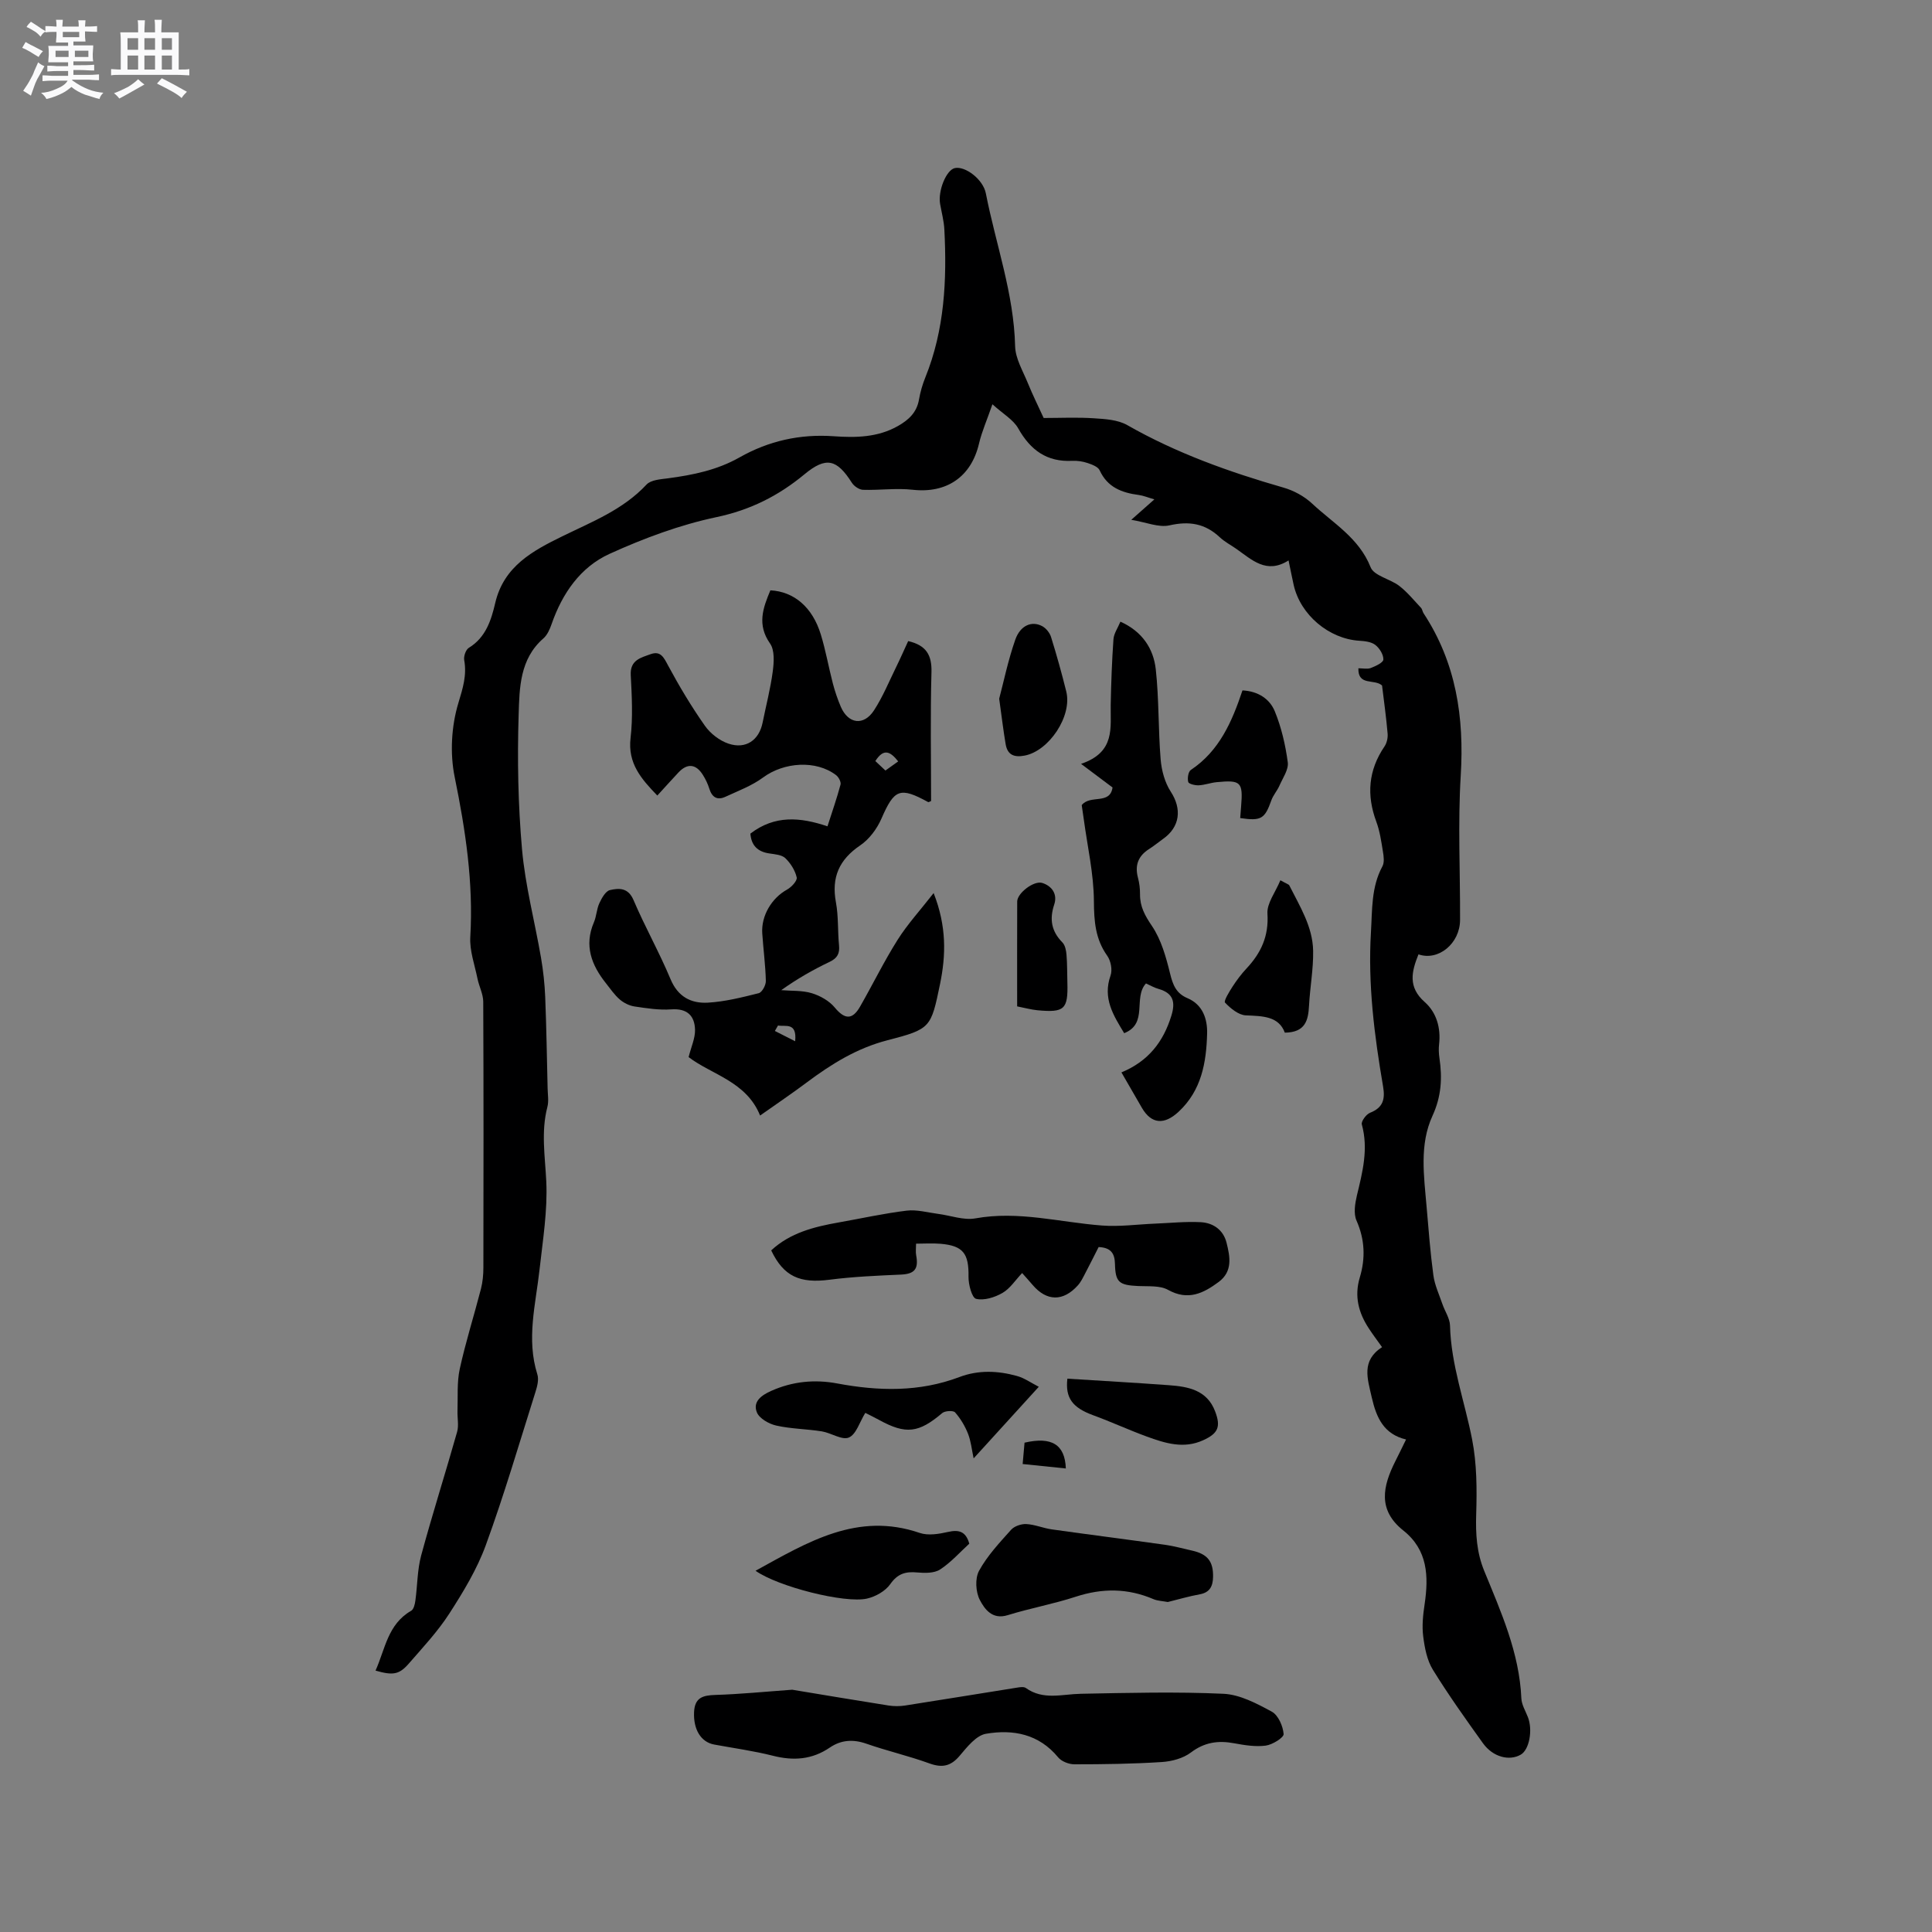 <svg enable-background="new 0 0 400 400" viewBox="0 0 400 400" xmlns="http://www.w3.org/2000/svg"><rect x="0" y="0" width="400" height="400" fill="#808080" stroke="none"/><path d="m6.8 9.5c.6.3 1.3.7 2.1 1.1-.4.4-.7.8-.9 1.2-.7-.4-1.3-.8-1.8-1.1s-1.1-.6-1.6-.8c.2-.4.5-.8.7-1.2.4.2.8.5 1.5.8zm.9 6.9c-.3.6-.5 1.1-.7 1.7s-.4 1.1-.6 1.7c-.6-.4-1.1-.7-1.6-1 .7-1 1.2-1.8 1.5-2.4.3-.5.6-1.1.8-1.7.3-.6.5-1.2.8-1.8.3.3.8.6 1.3.8-.7 1.3-1.2 2.2-1.5 2.7zm.1-11c.4.3 1 .7 1.7 1.1-.5.2-.8.6-1.1 1.1-.5-.6-1-1-1.4-1.2s-.9-.6-1.5-.8c.2-.4.5-.7.9-1.1.5.3.9.6 1.4.9zm10.5 13.1c1 .4 2 .6 3.1.7-.4.4-.7.8-.8 1.3-.9-.2-1.9-.6-3-.9-1-.4-2-.9-2.8-1.6-.5.4-1.1.9-1.9 1.3s-1.9.9-3.3 1.2c-.1-.3-.5-.8-1.1-1.3 1 0 2.1-.3 3.2-.8 1.2-.5 1.9-1 2.3-1.7h-3.2c-.4 0-1 0-2 .1v-1.2c1 0 1.7.1 2 .1h3.3v-1h-2.3c-.2 0-.9 0-2 .1v-1.2c1.2 0 1.9.1 2 .1h2.3v-.8h-4.1c0-.7.1-1.2.1-1.6 0-.5 0-1.1-.1-1.8h4.1v-.7h-2.5c0-.6.1-1.1.1-1.6v-.6h-.5c-.4 0-1 0-1.8.1v-1.3c1.2 0 1.9.1 2.1.1h.2c0-.3 0-.8-.1-1.4h1.4c0 .6-.1 1-.1 1.4h3.4c0-.4 0-.8-.1-1.3h1.5c0 .4-.1.9-.1 1.3.7 0 1.5 0 2.5-.1v1.2c-1 0-1.8-.1-2.5-.1v.6c0 .3 0 .8.1 1.5h-2.5v.8h4.1c0 .7-.1 1.3-.1 1.8s0 1 .1 1.5h-4.1v.8h1.4c.8 0 1.8 0 2.9-.1v1.2c-1 0-1.9-.1-2.8-.1h-1.5v1h3.2c.3 0 1 0 2.1-.1v1.2c-1.1 0-1.8-.1-2.1-.1h-3.4l-.1.1c1.4 1 2.4 1.5 3.4 1.9zm-4.1-6.7v-1.3h-2.7v1.3zm2.2-4.1v-1.1h-3.4v1.1zm1.9 4.1v-1.3h-2.8v1.3z" fill="#fafafb"/><path d="m37 6.7v2.3 5.4c1 0 1.8 0 2.2-.1v1.3c-.6 0-1.5-.1-2.5-.1h-11.9c-.7 0-1.3 0-1.8.1v-1.3c.5 0 1.1.1 2 .1v-5.2c0-1 0-1.8-.1-2.5h3.7c0-1.3 0-2.1-.1-2.5h1.5c0 .4-.1 1.3-.1 2.5h2.2c0-1.2 0-2.1-.1-2.6h1.5c0 .4-.1 1.3-.1 2.6zm-12.3 13.7c-.3-.4-.7-.8-1.1-1.1 1.1-.4 2.1-.9 2.9-1.3.8-.5 1.5-1 2.1-1.6.4.4.9.8 1.3 1.1-2.5 1.4-4.2 2.4-5.2 2.9zm3.9-10.1v-2.4h-2.2v2.4zm0 4.1v-2.9h-2.2v2.9zm3.5-4.1v-2.4h-2.2v2.4zm0 4.1v-2.9h-2.2v2.9zm.4 2.9 1-1.1c.6.3 1.4.7 2.5 1.3s2 1.1 2.7 1.5c-.4.4-.8.8-1.1 1.3-.8-.8-2.5-1.7-5.1-3zm3.1-7v-2.4h-2.1v2.4zm0 4.1v-2.9h-2.1v2.9z" fill="#fafafb"/><g fill="#000001"><path d="m77.75 345.88c2-4.45 2.52-9.6 7.38-12.39.53-.3.77-1.36.87-2.11.43-3.11.39-6.34 1.2-9.34 2.32-8.57 5.02-17.03 7.44-25.58.38-1.35.03-2.9.08-4.36.1-2.9-.14-5.89.47-8.69 1.22-5.58 2.96-11.04 4.39-16.58.36-1.42.5-2.93.5-4.39.03-18.35.05-36.69-.03-55.04-.01-1.59-.86-3.17-1.19-4.78-.58-2.87-1.66-5.8-1.49-8.64.66-11.23-.99-22.12-3.23-33.09-1.01-4.92-.69-10.57.77-15.37.93-3.08 1.76-5.71 1.2-8.85-.14-.79.32-2.15.95-2.54 3.54-2.16 4.65-5.77 5.48-9.32 1.78-7.58 7.77-10.78 13.85-13.76 6.18-3.03 12.6-5.51 17.47-10.73.91-.97 2.9-1.09 4.44-1.29 5.17-.69 10.17-1.7 14.81-4.33 6.02-3.41 12.51-4.88 19.52-4.38 4.52.32 9.11.26 13.3-2.13 2.23-1.27 3.88-2.81 4.34-5.48.27-1.56.72-3.11 1.31-4.57 3.99-9.86 4.48-20.17 3.94-30.61-.09-1.78-.57-3.54-.88-5.3-.48-2.73 1.28-7.05 3.05-7.43 2.13-.46 5.85 2.31 6.42 5.24 2.06 10.53 5.8 20.72 6.06 31.64.06 2.55 1.6 5.1 2.61 7.58 1.02 2.52 2.24 4.95 3.3 7.28 3.43 0 6.92-.17 10.39.06 2.34.15 4.96.3 6.91 1.41 10.2 5.82 21.11 9.71 32.34 12.94 2.14.61 4.33 1.8 5.95 3.32 4.34 4.06 9.7 7.1 12.1 13.17.7 1.78 4.04 2.41 5.94 3.87 1.67 1.29 3.03 2.98 4.49 4.53.27.29.31.79.54 1.14 6.73 10.25 8.43 21.51 7.69 33.59-.61 9.93-.1 19.93-.14 29.9-.02 4.87-4.49 8.55-8.61 7.12-1.42 3.54-2.24 6.76 1.3 9.88 2.43 2.15 3.35 5.33 2.97 8.72-.11.94-.07 1.92.07 2.86.61 4.13.41 7.95-1.44 11.97-2.74 5.95-1.76 12.47-1.22 18.81.41 4.75.77 9.51 1.41 14.24.28 2.02 1.19 3.95 1.86 5.91.51 1.5 1.54 2.96 1.58 4.46.21 8.15 3.05 15.74 4.58 23.6.98 5.03 1 10.32.84 15.47-.13 4.09.09 7.89 1.67 11.75 3.48 8.5 7.27 16.94 7.68 26.37.06 1.31.85 2.59 1.35 3.87 1.05 2.67.3 6.76-1.47 7.78-2.38 1.37-5.77.5-7.82-2.35-3.58-4.99-7.16-10.01-10.38-15.23-1.22-1.98-1.7-4.54-2-6.9-.28-2.17-.04-4.46.29-6.65.86-5.8.66-11.25-4.4-15.27-5.37-4.26-4.26-9.18-1.67-14.33.67-1.32 1.31-2.65 2.23-4.52-4.61-1.1-6.14-4.49-7.1-8.7-.89-3.93-2.21-7.6 2.13-10.42-1.04-1.46-1.93-2.63-2.73-3.86-2.13-3.24-3.05-6.66-1.88-10.56 1.19-3.96 1.06-7.85-.68-11.78-.64-1.45-.31-3.52.08-5.19 1.17-4.86 2.42-9.65 1.02-14.72-.17-.63.9-2.1 1.7-2.41 2.69-1.06 3.16-2.78 2.7-5.46-1.81-10.56-3.16-21.17-2.51-31.93.28-4.63.04-9.32 2.37-13.63.44-.81.28-2.06.11-3.06-.34-2.09-.64-4.23-1.37-6.19-2.05-5.52-1.65-10.65 1.69-15.57.49-.72.73-1.8.65-2.68-.29-3.37-.76-6.72-1.15-9.94-1.55-1.44-5.02.17-4.9-3.57.92 0 1.83.22 2.55-.05 1.01-.39 2.6-1.12 2.62-1.76.04-1.01-.79-2.35-1.66-3.02-.83-.65-2.17-.8-3.31-.87-6.3-.39-12.21-5.36-13.6-11.56-.34-1.53-.64-3.06-1.06-5.07-4.59 2.92-7.61-.16-10.85-2.42-1.13-.79-2.39-1.44-3.38-2.37-3.04-2.86-6.34-3.4-10.43-2.47-2.21.5-4.8-.64-7.9-1.15 1.96-1.74 3.21-2.84 4.78-4.23-1.32-.38-2.26-.78-3.23-.91-3.5-.46-6.48-1.57-8.1-5.11-.34-.74-1.58-1.2-2.51-1.51-.99-.33-2.09-.5-3.13-.45-5.28.28-8.69-2.21-11.22-6.72-1-1.79-3.1-2.96-5.34-4.99-1.12 3.25-2.19 5.64-2.78 8.15-1.61 6.88-6.71 10.33-13.71 9.55-3.39-.38-6.88.12-10.31.01-.79-.03-1.85-.75-2.3-1.46-3.11-4.89-5.33-5.47-9.83-1.74-5.39 4.46-11.2 7.38-18.22 8.86-7.58 1.6-15.03 4.38-22.1 7.59-6.06 2.75-9.81 8.2-12.02 14.56-.37 1.07-.89 2.25-1.7 2.96-4.89 4.25-4.95 10.24-5.12 15.79-.29 9.28-.12 18.63.7 27.88.67 7.53 2.64 14.94 3.93 22.43.46 2.69.76 5.42.87 8.15.25 6.32.35 12.65.5 18.97.03 1.26.26 2.59-.05 3.78-1.34 5.15-.48 10.22-.23 15.4.29 6.05-.72 12.18-1.39 18.24-.8 7.23-2.77 14.39-.46 21.72.35 1.09-.03 2.54-.41 3.72-3.34 10.58-6.46 21.24-10.26 31.65-1.82 4.99-4.67 9.69-7.57 14.19-2.4 3.71-5.48 7-8.4 10.36-1.98 2.26-3.28 2.45-6.86 1.42z"/><path d="m155.36 172.59c5.06-3.88 10.32-3.41 15.96-1.51.98-3.06 1.95-5.82 2.7-8.63.15-.55-.38-1.55-.91-1.96-4.15-3.18-10.81-2.71-15.12.48-2.31 1.71-5.14 2.76-7.79 3.99-1.68.78-2.78.14-3.34-1.66-.31-1-.78-1.98-1.34-2.87-1.43-2.28-3.22-2.45-5.04-.51-1.44 1.53-2.84 3.1-4.39 4.79-3.33-3.45-6.15-6.66-5.54-11.9.5-4.29.27-8.69.04-13.03-.17-3.14 2.11-3.61 4.11-4.34 2.09-.76 2.74.7 3.64 2.38 2.3 4.28 4.81 8.47 7.6 12.44 1.13 1.61 3.04 3.09 4.9 3.71 3.6 1.2 6.32-.74 7.05-4.36.71-3.53 1.63-7.03 2.1-10.59.25-1.91.42-4.4-.56-5.79-2.74-3.9-1.46-7.37.07-11.01 4.89.26 8.71 3.48 10.44 9.14 1.02 3.33 1.62 6.79 2.5 10.17.43 1.63.98 3.25 1.64 4.8 1.54 3.57 4.75 4.01 6.88.73 1.83-2.82 3.12-5.98 4.61-9.02.87-1.77 1.66-3.59 2.46-5.31 3.75.87 4.92 2.9 4.82 6.45-.25 8.89-.08 17.78-.08 26.66-.24.09-.49.28-.61.22-5.86-3.21-7.01-2.67-9.66 3.41-.92 2.12-2.53 4.29-4.41 5.56-4.36 2.96-5.98 6.62-5.02 11.79.54 2.9.35 5.92.64 8.87.17 1.7-.32 2.68-1.94 3.45-3.42 1.63-6.72 3.51-10.02 5.86 2.12.18 4.34.03 6.32.63 1.75.53 3.62 1.59 4.76 2.97 2.03 2.45 3.62 2.63 5.23-.18 2.63-4.59 4.96-9.37 7.78-13.84 2.03-3.22 4.65-6.08 7.46-9.68 2.71 6.9 2.55 12.86 1.33 18.81-1.88 9.07-1.9 9.34-10.88 11.66-6.35 1.64-11.61 4.92-16.72 8.74-3.04 2.28-6.2 4.4-9.66 6.85-2.85-7.08-10.09-8.48-14.8-12.1.53-2.12 1.37-3.9 1.33-5.66-.08-2.92-1.64-4.46-4.93-4.22-2.51.18-5.08-.23-7.59-.6-1.07-.16-2.21-.72-3.04-1.43-1.11-.95-1.96-2.21-2.88-3.37-3-3.77-4.56-7.81-2.5-12.62.54-1.25.56-2.73 1.13-3.96.49-1.06 1.29-2.51 2.2-2.72 1.85-.42 3.76-.54 4.87 2.06 2.36 5.54 5.35 10.83 7.67 16.39 1.53 3.66 4.27 5.05 7.7 4.86 3.55-.2 7.08-1.09 10.55-1.96.69-.17 1.5-1.66 1.48-2.53-.08-3.28-.52-6.55-.74-9.82-.26-3.7 1.97-7.36 5.13-9.1.91-.5 2.16-1.85 2-2.52-.33-1.45-1.26-2.93-2.35-3.98-.74-.71-2.15-.81-3.29-.98-2.48-.35-3.77-1.69-3.95-4.11zm25.87-15.02c.76.71 1.4 1.32 2.09 1.96 1-.72 1.8-1.29 2.64-1.89-1.56-1.97-2.96-2.86-4.73-.07zm-20.15 54.75c-.22.38-.44.75-.65 1.13 1.29.65 2.58 1.31 4.2 2.13.4-4.02-2.01-2.97-3.55-3.26z"/><path d="m164.02 349.84c6.38 1.05 13.16 2.2 19.96 3.27 1.11.17 2.3.17 3.41 0 7.73-1.2 15.44-2.48 23.16-3.7.61-.1 1.42-.23 1.84.07 3.6 2.58 7.51 1.27 11.38 1.2 9.85-.19 19.72-.45 29.54 0 3.4.16 6.89 2.01 10 3.7 1.34.73 2.32 2.99 2.45 4.63.06.74-2.31 2.21-3.7 2.4-2.13.28-4.41-.09-6.57-.49-3.29-.61-6.11-.21-8.92 1.91-1.61 1.22-3.96 1.85-6.03 1.98-6.02.39-12.06.47-18.09.47-1.15 0-2.68-.59-3.38-1.45-3.99-4.84-9.34-5.83-14.94-4.87-2.03.35-3.9 2.73-5.43 4.54-1.86 2.21-3.66 2.55-6.32 1.58-4.27-1.55-8.73-2.57-13.02-4.07-2.75-.96-5.23-.78-7.55.8-3.68 2.51-7.53 2.78-11.78 1.7-3.99-1.01-8.1-1.57-12.16-2.32-2.79-.51-4.34-3.18-4.17-6.73.14-2.98 1.8-3.46 4.38-3.54 5.18-.16 10.35-.68 15.94-1.08z"/><path d="m232.18 222.03c5.63-2.34 8.69-6.38 10.34-11.74.88-2.84.39-4.68-2.64-5.54-.9-.25-1.73-.74-2.62-1.14-2.71 2.96.53 8.3-4.51 10.3-2.22-3.67-4.5-7.21-2.82-11.95.41-1.16.05-3.04-.69-4.08-2.47-3.47-2.73-7.14-2.76-11.31-.03-5.66-1.34-11.32-2.1-16.98-.14-1.04-.3-2.07-.42-2.9 1.78-2.24 5.85 0 6.38-3.65-1.96-1.47-3.85-2.89-6.52-4.89 7.18-2.43 6.05-7.54 6.14-12.22.09-4.53.25-9.06.57-13.58.08-1.18.89-2.31 1.44-3.64 4.49 2.01 6.84 5.54 7.32 9.86.68 6.18.5 12.46 1.01 18.67.19 2.28.86 4.77 2.09 6.66 2.33 3.57 1.95 7.31-1.62 9.81-.95.67-1.84 1.43-2.83 2.05-2.26 1.42-3.03 3.35-2.34 5.95.3 1.12.44 2.31.43 3.46-.02 2.53 1.01 4.39 2.46 6.53 1.93 2.85 2.93 6.46 3.77 9.89.57 2.33 1.25 4.08 3.59 5.07 3.19 1.34 4.15 4.35 4.07 7.33-.16 5.98-1.15 11.78-5.92 16.2-2.95 2.74-5.61 2.56-7.58-.82-1.36-2.38-2.74-4.75-4.24-7.34z"/><path d="m227.46 258.19c-.91 1.79-1.85 3.67-2.82 5.52-.44.84-.86 1.73-1.49 2.42-3.04 3.38-6.45 3.31-9.35-.09-.68-.8-1.39-1.58-2.18-2.47-1.41 1.48-2.5 3.22-4.07 4.12-1.6.92-3.81 1.62-5.46 1.22-.87-.21-1.6-2.99-1.57-4.59.08-4.78-1.09-6.41-5.8-6.81-1.66-.14-3.34-.02-5.06-.02 0 .94-.11 1.69.02 2.39.55 2.87-.35 3.88-3.14 4.01-4.93.22-9.88.43-14.77 1.06-6.14.8-9.52-.65-12.1-6.07 3.92-3.64 8.88-4.89 13.99-5.79 4.69-.83 9.35-1.87 14.07-2.44 2.11-.25 4.33.39 6.49.67 2.59.33 5.29 1.37 7.73.93 8.91-1.61 17.48.82 26.2 1.48 3.63.28 7.32-.24 10.98-.39 3.16-.13 6.33-.46 9.47-.3 2.58.14 4.67 1.59 5.34 4.24.73 2.9 1.32 5.95-1.63 8.14-3.17 2.35-6.35 3.93-10.48 1.63-1.69-.94-4.09-.69-6.18-.79-3.95-.19-4.72-.75-4.81-4.6-.05-2.2-.88-3.36-3.38-3.47z"/><path d="m241.78 331.68c-1.11-.21-2.11-.23-2.96-.59-5.31-2.28-10.59-2.31-16.09-.51-4.62 1.51-9.44 2.38-14.09 3.82-3.2 1-4.78-1.25-5.77-3.13-.87-1.65-1.03-4.47-.17-6.05 1.7-3.11 4.23-5.81 6.63-8.49.68-.76 2.11-1.24 3.15-1.19 1.77.09 3.49.85 5.27 1.1 7.81 1.1 15.63 2.09 23.44 3.19 1.88.26 3.72.79 5.59 1.2 3.21.71 4.44 2.23 4.37 5.46-.04 1.86-.62 3.2-2.73 3.59-2.26.41-4.5 1.07-6.64 1.6z"/><path d="m215.07 287.12c-4.75 5.21-8.94 9.82-13.49 14.82-.39-1.82-.55-3.55-1.16-5.1-.63-1.59-1.55-3.14-2.68-4.42-.38-.43-2.09-.34-2.66.14-4.87 4.13-7.52 4.47-13.06 1.43-1-.55-2.02-1.04-2.87-1.47-1.18 1.91-1.88 4.45-3.4 5.1-1.42.61-3.67-.96-5.6-1.27-3.13-.5-6.35-.51-9.43-1.2-1.52-.34-3.51-1.47-4.02-2.74-.89-2.22.94-3.54 2.97-4.44 4.41-1.97 8.99-2.42 13.67-1.54 8.56 1.6 17 1.81 25.3-1.33 3.91-1.48 7.93-1.32 11.87-.23 1.54.41 2.91 1.4 4.56 2.25z"/><path d="m156.43 325.21c10.86-5.98 21.1-12.25 34-7.83 1.74.59 3.96.22 5.85-.21 2.26-.51 3.69-.11 4.4 2.43-1.94 1.77-3.79 3.88-6.05 5.35-1.22.79-3.17.75-4.74.61-2.41-.23-4.05.25-5.57 2.42-1.01 1.44-3.05 2.59-4.82 2.99-4.61 1.04-18.44-2.48-23.07-5.76z"/><path d="m265.09 182.25c1.33.75 1.74.84 1.85 1.07 2.17 4.32 4.84 8.54 4.93 13.52.07 3.78-.65 7.57-.85 11.37-.16 3.02-.74 5.54-5.01 5.59-1.27-3.42-4.57-3.43-8.08-3.58-1.51-.07-3.16-1.44-4.3-2.64-.31-.33.87-2.25 1.56-3.32.86-1.33 1.82-2.61 2.9-3.76 3-3.21 4.62-6.69 4.32-11.34-.14-2.15 1.66-4.43 2.68-6.91z"/><path d="m256.77 169.37c.07-.94.13-1.68.19-2.42.41-5.04-.03-5.5-5.07-5.01-1.26.12-2.48.6-3.74.65-.74.03-2.04-.29-2.14-.69-.2-.76 0-2.13.54-2.49 5.92-3.95 8.54-10.03 10.69-16.47 3.23.16 5.64 1.76 6.69 4.32 1.37 3.34 2.21 6.98 2.69 10.57.2 1.51-1.04 3.25-1.73 4.84-.46 1.05-1.29 1.96-1.67 3.03-1.36 3.83-2.09 4.32-6.45 3.67z"/><path d="m206.87 144.66c.9-3.38 1.82-7.89 3.33-12.21 1.05-3 3.44-3.96 5.58-2.81.8.43 1.56 1.38 1.83 2.25 1.16 3.73 2.21 7.49 3.15 11.28 1.26 5.1-3.58 12.32-8.63 13.27-2.17.41-3.54-.14-3.92-2.36-.46-2.69-.78-5.41-1.34-9.42z"/><path d="m220.99 285.44c7.13.45 14.07.84 21.01 1.35 4 .29 7.89.99 9.57 5.4 1.24 3.23.62 4.59-2.48 6-4.03 1.84-7.88.61-11.67-.77-3.74-1.37-7.37-3.05-11.12-4.42-4.28-1.57-5.77-3.59-5.31-7.56z"/><path d="m210.59 208.36c0-7.55-.02-14.63.01-21.72.01-1.71 3.46-4.4 5.21-3.83 2.01.65 3.17 2.33 2.45 4.48-1.01 3.04-.57 5.53 1.7 7.83.57.58.78 1.69.85 2.57.16 1.89.12 3.81.18 5.71.16 5.57-.59 6.29-6.22 5.76-1.32-.13-2.63-.5-4.18-.8z"/><path d="m220.67 304.03c-2.91-.3-5.78-.59-8.94-.92.14-1.65.27-3.07.39-4.42 5.6-1.3 8.37.37 8.55 5.34z"/></g></svg>